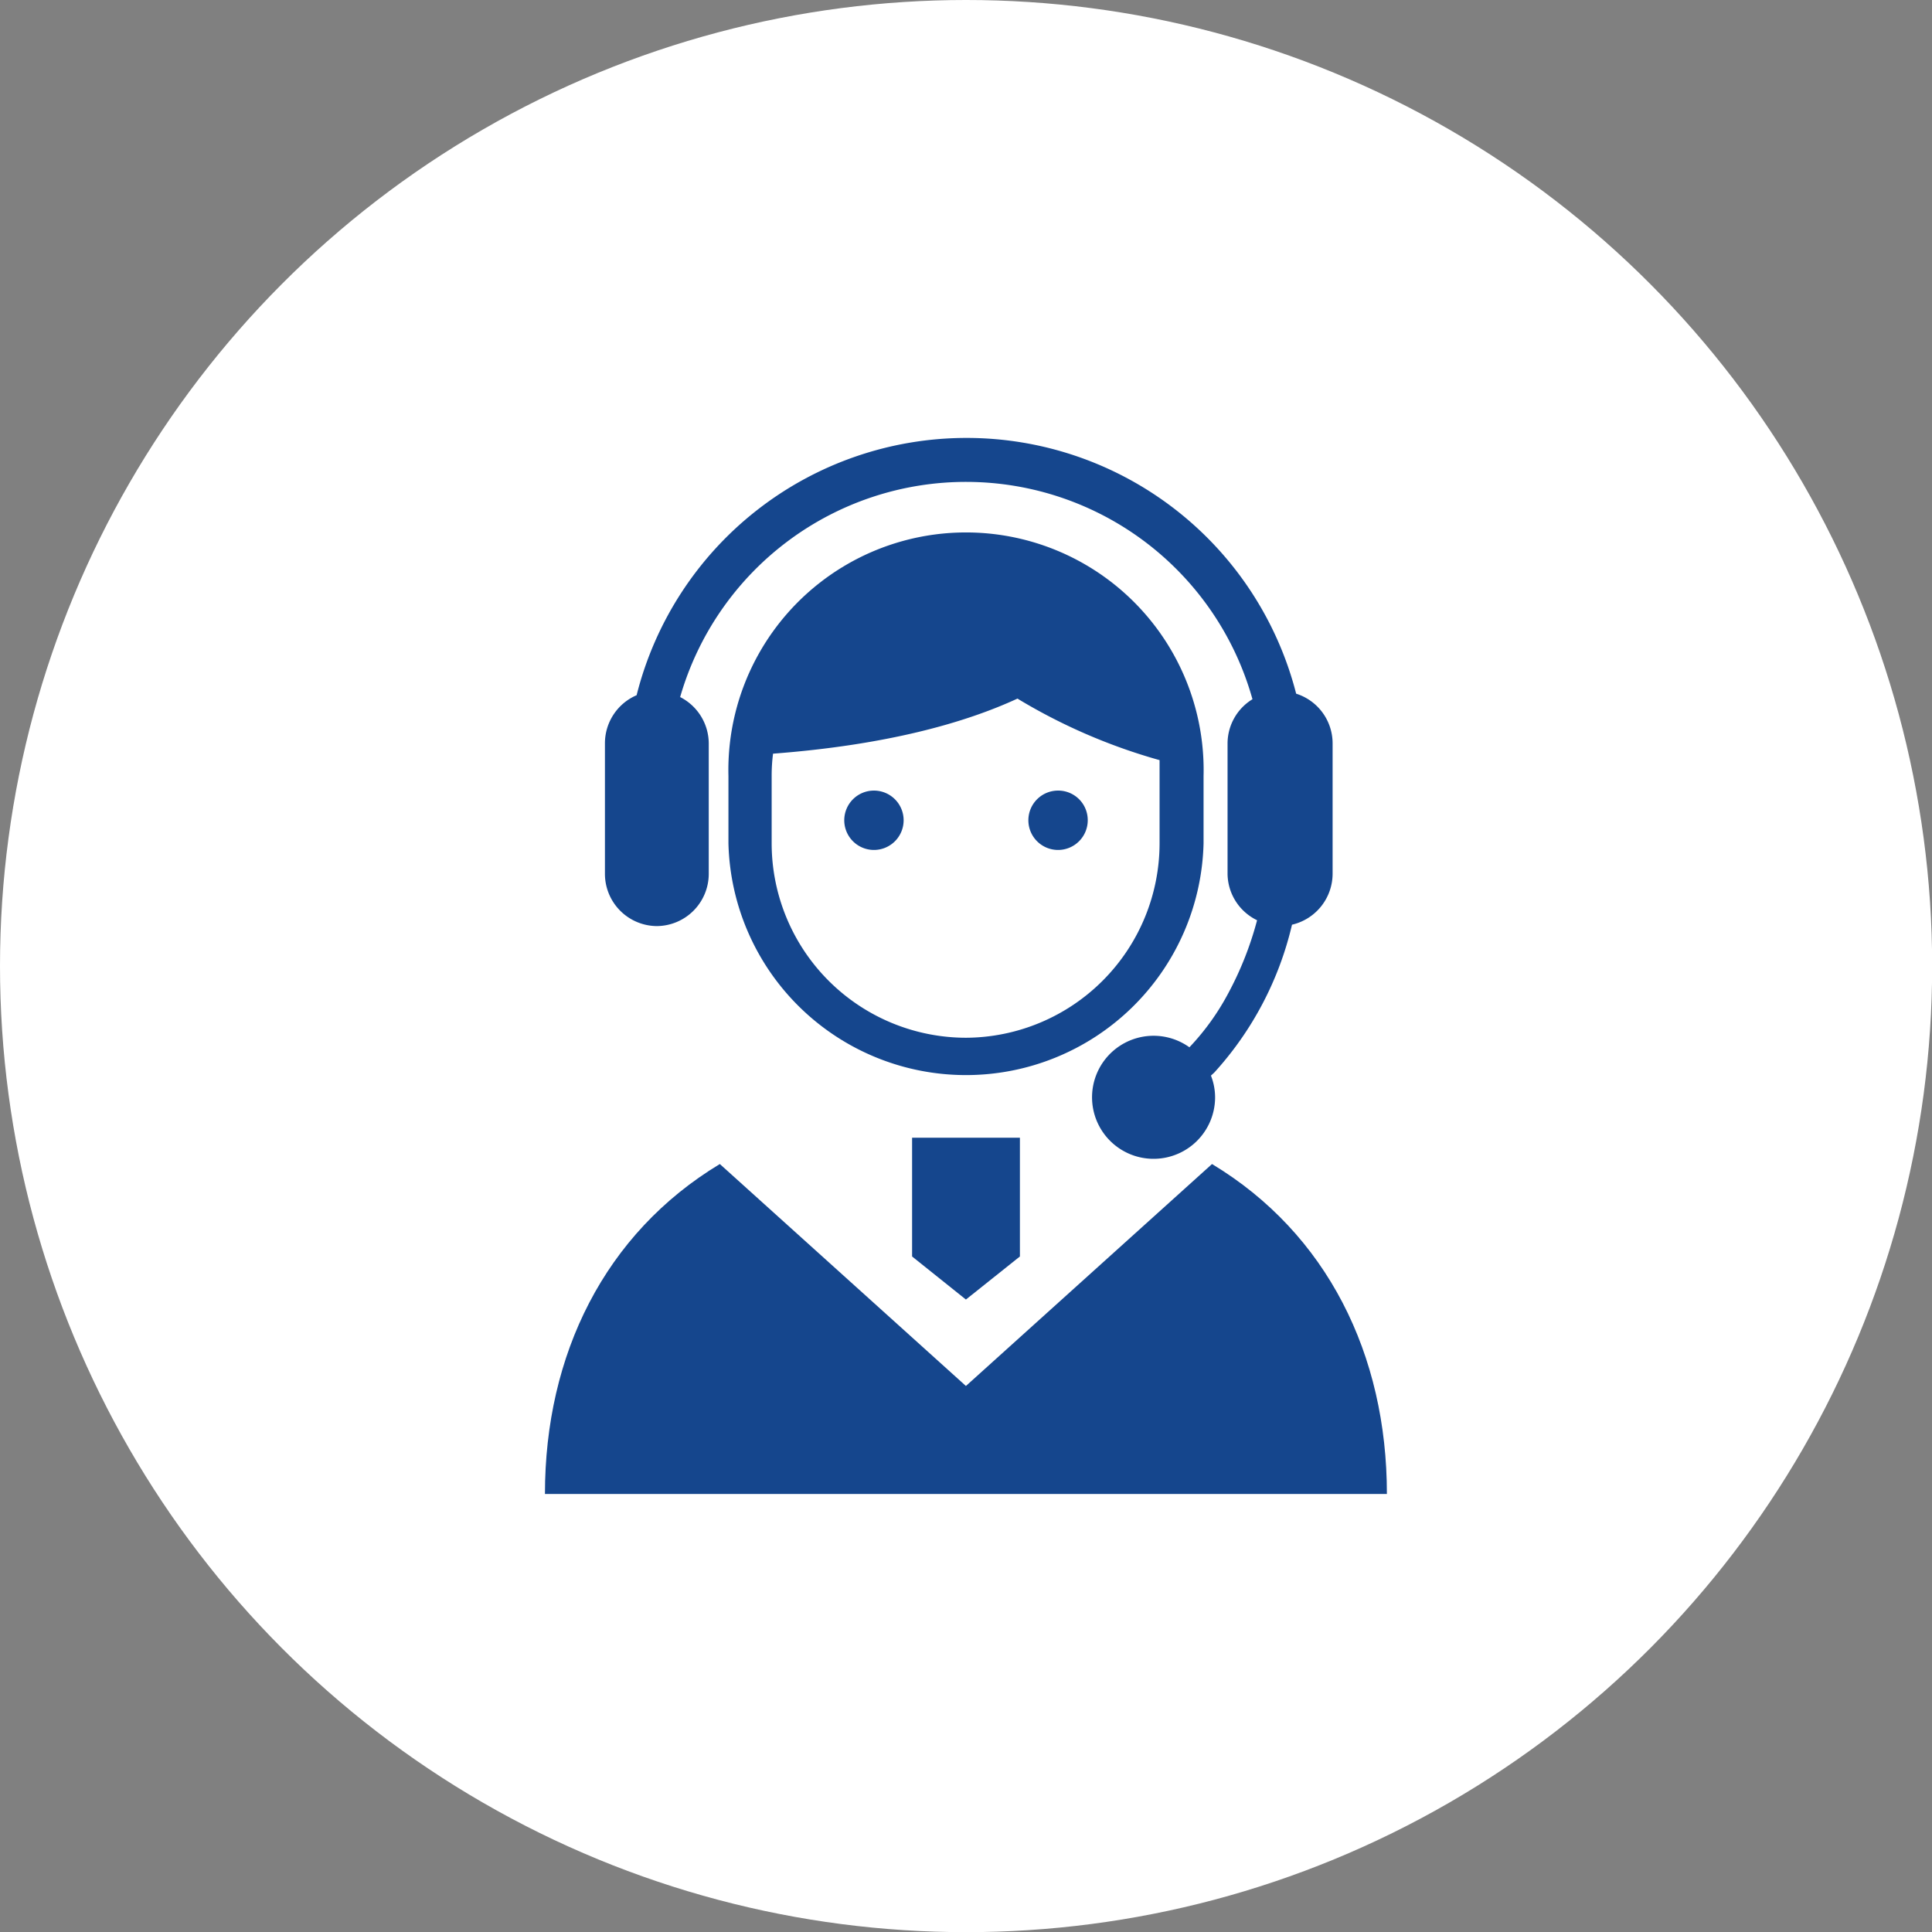 <svg xmlns="http://www.w3.org/2000/svg" viewBox="0 0 125.61 125.61"><rect x="0" y="0" width="125.61" height="125.61" fill="#808080" stroke="none"/><defs><style>.cls-1{fill:#fff;}.cls-2{fill:#15468d;}</style></defs><g id="レイヤー_2" data-name="レイヤー 2"><g id="レイヤー_1-2" data-name="レイヤー 1"><circle class="cls-1" cx="62.81" cy="62.81" r="62.81"/><path class="cls-2" d="M78.25,54.84V50.46a15.45,15.45,0,1,0-30.89,0v4.38a15.45,15.45,0,0,0,30.89,0ZM62.81,67.47A12.65,12.65,0,0,1,50.17,54.84V50.46A11.2,11.2,0,0,1,50.26,49c7.38-.56,12.47-2,15.89-3.58a37.23,37.23,0,0,0,9.24,4c0,.32,0,.63,0,1v4.38A12.65,12.65,0,0,1,62.81,67.47Z"/><path class="cls-2" d="M42.69,60.21a3.4,3.4,0,0,0,3.39-3.4V48.32a3.4,3.4,0,0,0-1.86-3,19.34,19.34,0,0,1,37.21.14,3.38,3.38,0,0,0-1.62,2.88v8.49a3.39,3.39,0,0,0,1.92,3,21.68,21.68,0,0,1-1.87,4.74,15.93,15.93,0,0,1-2.53,3.52A4,4,0,1,0,79,71.34a3.89,3.89,0,0,0-.27-1.41l.21-.19A21.57,21.57,0,0,0,84,60.12a3.41,3.41,0,0,0,2.64-3.31V48.32a3.39,3.39,0,0,0-2.37-3.22,22.12,22.12,0,0,0-42.88.1,3.4,3.4,0,0,0-2.06,3.12v8.49A3.4,3.4,0,0,0,42.69,60.21Z"/><path class="cls-2" d="M78.8,75.68l-16,14.43-16-14.43c-7.48,4.51-11.37,12.39-11.37,21.45H90.17C90.17,88.07,86.28,80.19,78.8,75.68Z"/><polygon class="cls-2" points="59.3 81.69 62.8 84.49 66.31 81.69 66.31 73.97 59.3 73.97 59.3 81.69"/><path class="cls-2" d="M56.82,51.4a1.93,1.93,0,1,0,1.93,1.93A1.93,1.93,0,0,0,56.82,51.4Z"/><path class="cls-2" d="M68.79,51.4a1.93,1.93,0,1,0,1.93,1.93A1.92,1.92,0,0,0,68.79,51.4Z"/></g></g></svg>